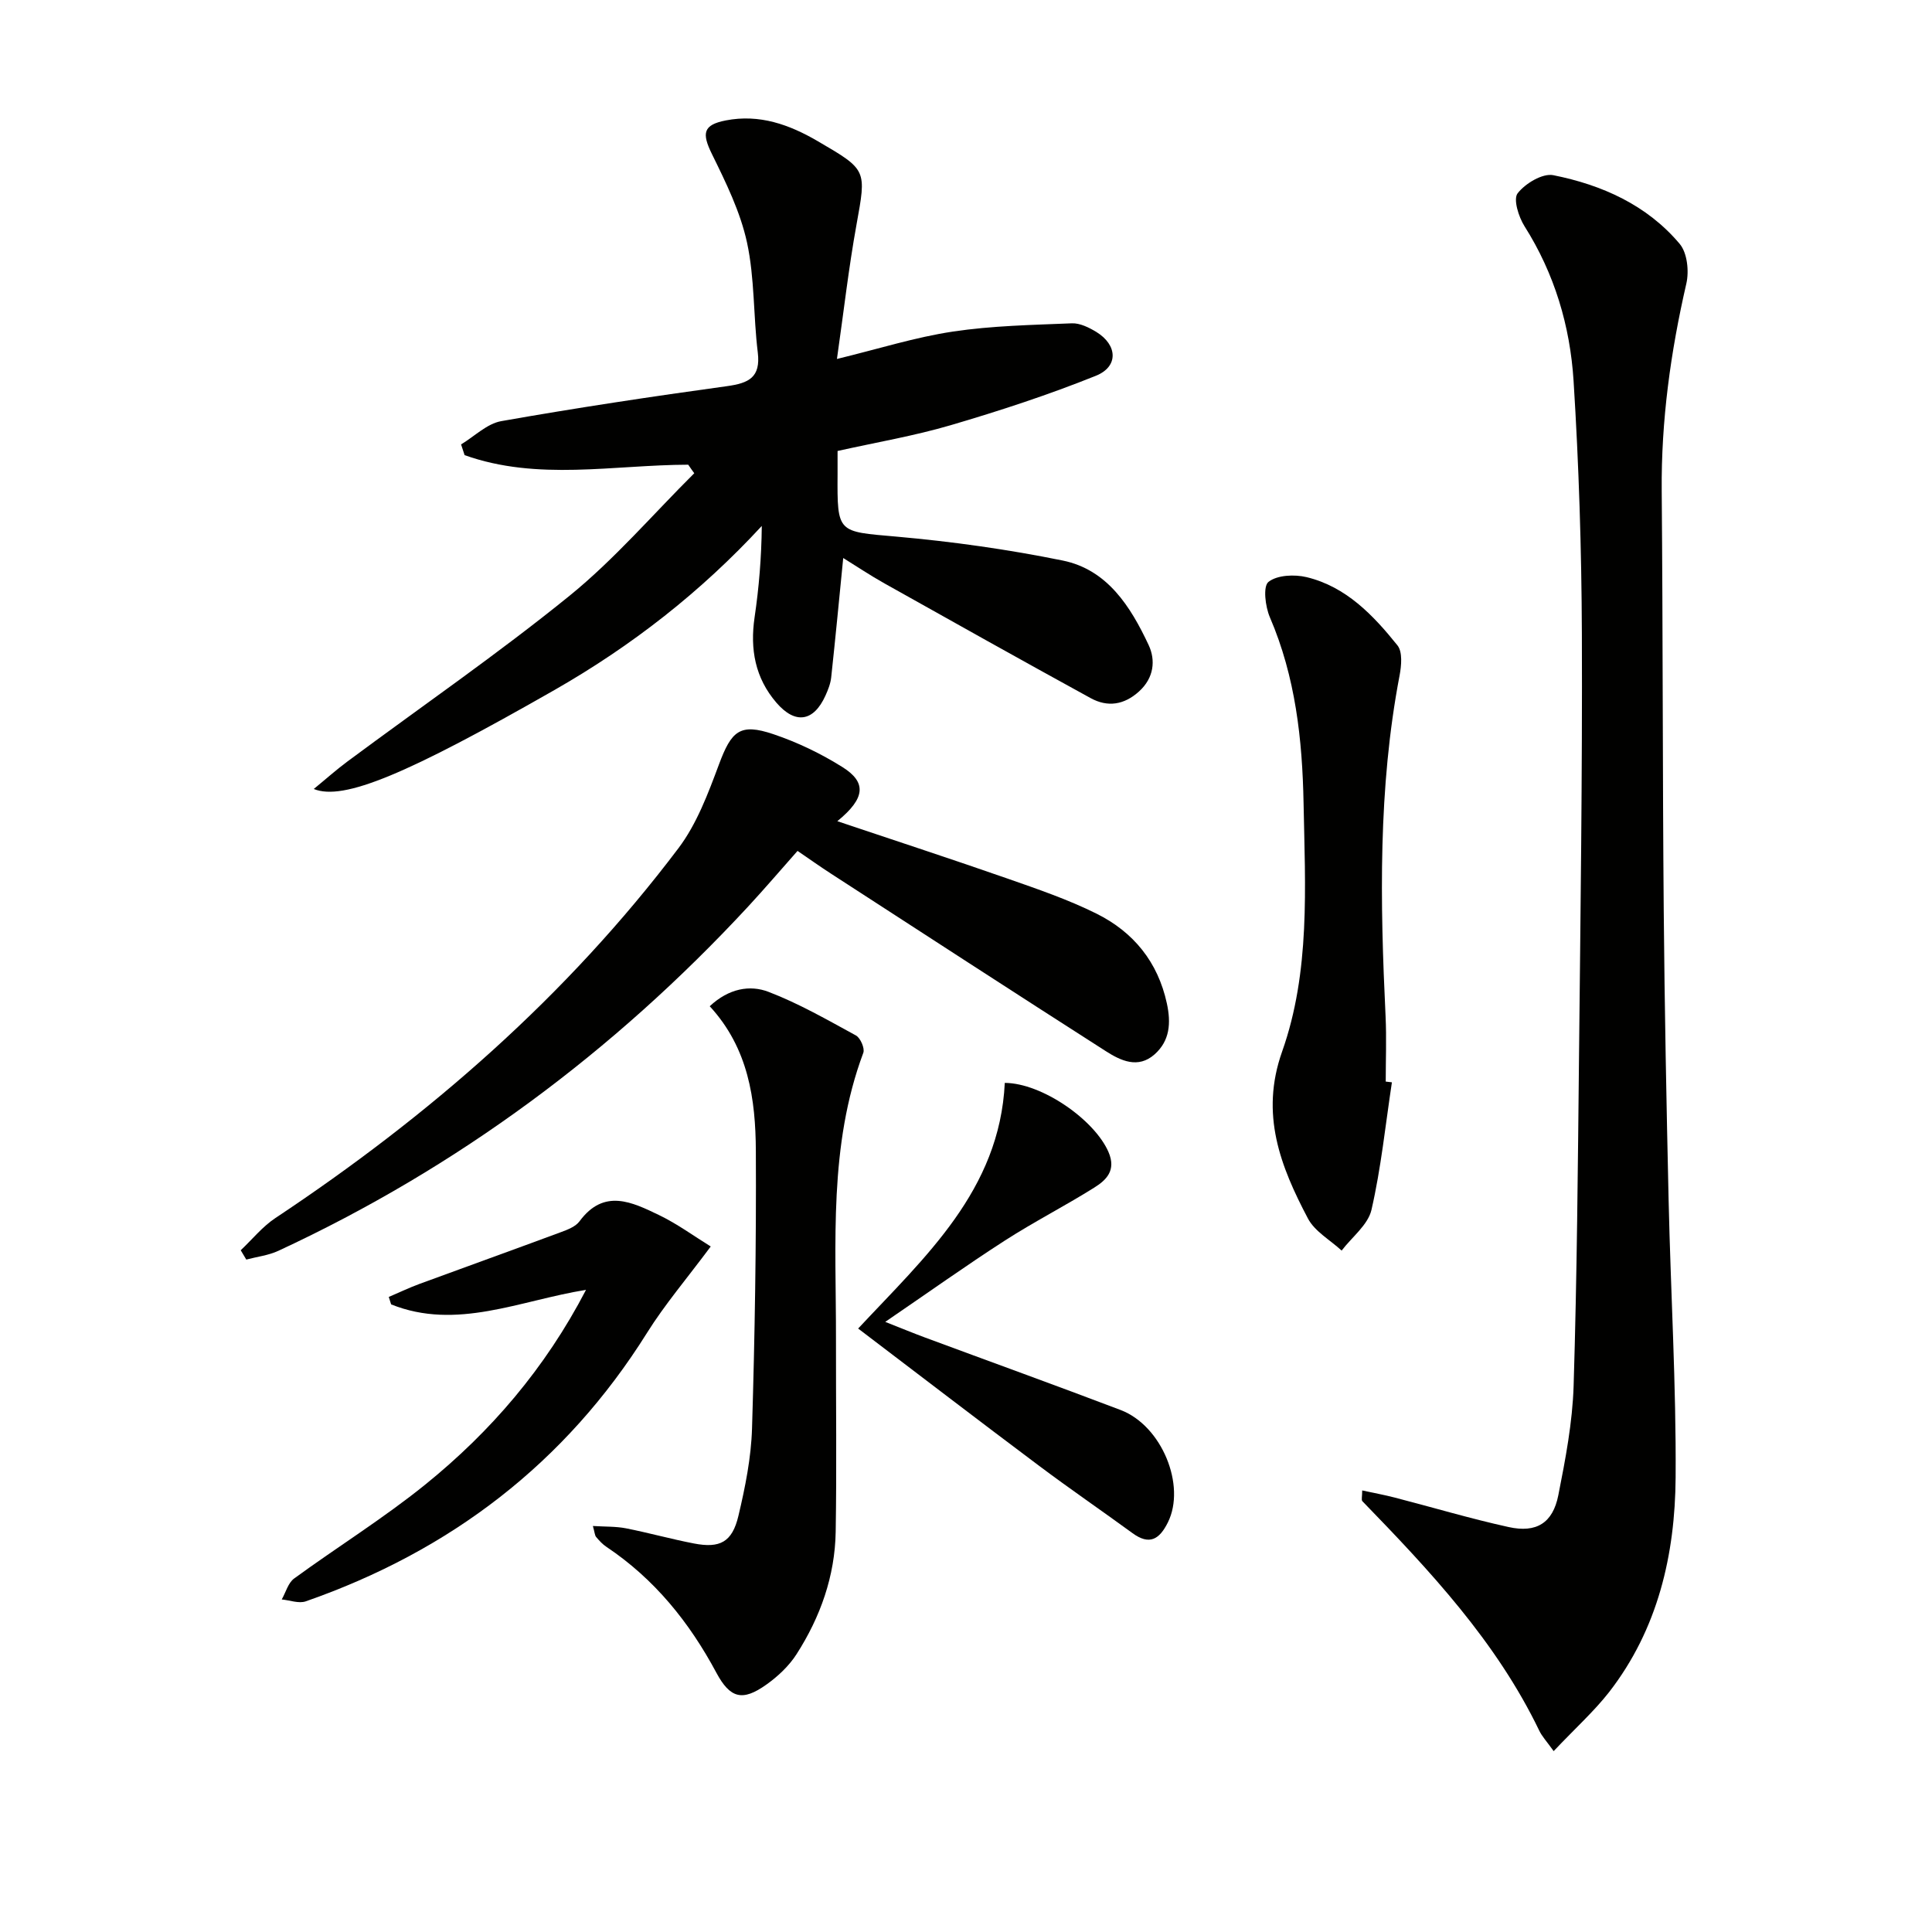 <svg enable-background="new 0 0 400 400" viewBox="0 0 400 400" xmlns="http://www.w3.org/2000/svg"><g fill="#010100"><path d="m321.67 362.55c-1.46-2.04-2.41-3.04-2.98-4.23-8.87-18.42-22.61-33.07-36.63-47.52-.24-.25-.03-.95-.03-2.22 2.4.52 4.59.92 6.75 1.48 7.86 2.03 15.65 4.36 23.57 6.1 5.75 1.27 9.14-.84 10.28-6.57 1.48-7.47 2.93-15.06 3.17-22.63.7-22.79.88-45.6 1.12-68.4.3-29.13.7-58.26.59-87.39-.07-17.45-.62-34.92-1.72-52.34-.72-11.33-3.94-22.17-10.15-31.98-1.22-1.93-2.38-5.6-1.43-6.83 1.57-2.03 5.15-4.19 7.38-3.75 10.07 2.01 19.4 6.17 26.17 14.22 1.57 1.86 1.97 5.66 1.38 8.22-3.26 14.16-5.23 28.4-5.1 42.97.25 28.98.17 57.97.42 86.95.17 19.97.56 39.94 1.01 59.9.43 19.12 1.58 38.24 1.45 57.36-.11 16-3.66 31.4-13.77 44.44-3.14 4.01-6.98 7.46-11.48 12.22z"/><path d="m142.49 96.21c-15.48.04-31.2 3.42-46.3-1.98-.24-.74-.48-1.48-.73-2.22 2.77-1.66 5.36-4.3 8.33-4.82 15.52-2.74 31.11-5.09 46.72-7.24 4.49-.62 7.01-1.78 6.38-6.98-.93-7.57-.63-15.36-2.23-22.76-1.38-6.35-4.37-12.43-7.27-18.33-2.12-4.32-1.83-6.03 2.89-6.95 6.95-1.35 13.12.85 19.03 4.3 10.26 5.98 10.07 5.9 8.01 17.33-1.62 8.94-2.64 17.99-4.04 27.76 8.68-2.11 16.25-4.51 24-5.67 8.11-1.22 16.4-1.37 24.63-1.71 1.68-.07 3.56.87 5.08 1.79 4.39 2.7 4.63 7.17-.1 9.07-9.8 3.94-19.88 7.24-30.02 10.22-7.59 2.23-15.44 3.56-23.46 5.35 0 1.79.01 3.27 0 4.75-.08 12.36-.04 11.9 12.18 12.98 11.53 1.02 23.07 2.64 34.42 4.95 9.27 1.88 14.08 9.56 17.8 17.49 1.48 3.16 1.11 6.81-1.98 9.61-3.11 2.82-6.53 3.31-10.04 1.38-14.26-7.82-28.46-15.77-42.65-23.73-3-1.68-5.86-3.6-8.56-5.27-.83 8.42-1.61 16.57-2.49 24.72-.14 1.29-.65 2.58-1.19 3.77-2.46 5.43-6.26 5.98-10.14 1.48-4.43-5.14-5.5-11.1-4.53-17.7.91-6.17 1.42-12.4 1.49-18.91-12.64 13.7-26.98 24.85-42.87 33.94-30.58 17.47-43.75 23.03-49.89 20.52 2.59-2.12 4.7-4.01 6.97-5.69 15.35-11.4 31.13-22.27 45.97-34.3 9.33-7.57 17.27-16.86 25.84-25.38-.43-.58-.84-1.17-1.25-1.77z"/><path d="m173.36 170.02c12.31 4.14 23.79 7.88 35.18 11.86 6.26 2.19 12.59 4.35 18.5 7.29 7.62 3.8 12.69 9.98 14.55 18.59.87 4.04.63 7.71-2.54 10.53-3.42 3.04-7.02 1.31-10.09-.65-19.03-12.17-37.97-24.49-56.93-36.77-2.22-1.44-4.38-2.97-6.91-4.7-3.48 3.93-6.8 7.82-10.27 11.57-27.81 30-60.05 53.97-97.2 71.22-2.06.96-4.43 1.23-6.66 1.82-.38-.64-.77-1.29-1.15-1.93 2.38-2.24 4.49-4.89 7.18-6.67 31.84-21.14 60.34-45.97 83.44-76.56 3.8-5.03 6.14-11.32 8.38-17.32 2.6-6.99 4.34-8.63 11.27-6.3 4.99 1.68 9.87 4.03 14.33 6.83 4.97 3.13 4.79 6.4-1.08 11.19z"/><path d="m146.94 208.33c3.97-3.71 8.33-4.45 12.17-2.98 6.27 2.4 12.18 5.8 18.1 9.03.93.51 1.87 2.67 1.53 3.59-7.19 19.25-5.63 39.3-5.66 59.21-.02 13.32.16 26.63-.06 39.95-.15 9.18-3.17 17.65-8.09 25.33-1.57 2.46-3.88 4.63-6.28 6.33-4.93 3.51-7.48 2.85-10.34-2.48-5.59-10.44-12.81-19.4-22.74-26.04-.82-.54-1.51-1.3-2.15-2.06-.28-.33-.28-.89-.67-2.27 2.52.16 4.73.07 6.84.48 4.72.93 9.36 2.23 14.08 3.14 5.38 1.04 7.92-.27 9.21-5.71 1.41-5.94 2.64-12.06 2.82-18.14.58-19.13.89-38.27.79-57.41-.05-10.7-1.53-21.27-9.55-29.97z"/><path d="m288.18 224.08c-1.34 8.82-2.24 17.74-4.23 26.4-.72 3.12-4.05 5.64-6.18 8.44-2.37-2.19-5.55-3.95-6.97-6.63-5.69-10.8-9.95-21.58-5.36-34.55 5.87-16.56 4.78-34.13 4.45-51.44-.25-13.19-1.67-26.17-6.98-38.51-.95-2.21-1.45-6.38-.29-7.31 1.79-1.43 5.38-1.59 7.89-.99 8.17 1.97 13.79 7.86 18.82 14.13 1.08 1.35.82 4.2.44 6.22-4.47 23.4-4.03 46.97-2.9 70.6.21 4.49.03 8.99.03 13.49.42.05.85.1 1.28.15z"/><path d="m147.15 258.07c-4.96 6.67-9.51 12-13.19 17.88-16.92 27.03-40.76 45.15-70.65 55.59-1.44.5-3.31-.23-4.98-.39.84-1.47 1.32-3.43 2.57-4.34 8.99-6.56 18.5-12.46 27.14-19.44 13.55-10.96 24.81-24.02 33.29-40.32-13.78 2.22-26.79 8.45-40.35 3.01-.16-.51-.33-1.03-.49-1.54 2.09-.89 4.15-1.88 6.28-2.67 9.78-3.6 19.59-7.12 29.37-10.75 1.38-.51 3.03-1.14 3.84-2.24 5.07-6.88 10.9-3.97 16.49-1.28 3.79 1.83 7.24 4.37 10.68 6.49z"/><path d="m177.67 275.06c13.82-14.81 29.29-28.59 30.36-50.86 7.7.04 18.58 7.64 21.47 14.31 1.65 3.82-.45 5.81-2.99 7.4-6.05 3.79-12.43 7.05-18.43 10.91-8.08 5.21-15.92 10.8-24.8 16.86 3.42 1.35 5.76 2.32 8.13 3.2 13.54 5.02 27.12 9.92 40.61 15.05 8.55 3.26 13.56 15.65 9.78 23.26-1.74 3.51-3.8 4.81-7.33 2.23-6.44-4.7-13.02-9.2-19.39-13.98-12.48-9.35-24.87-18.85-37.41-28.38z"/></g></svg>
